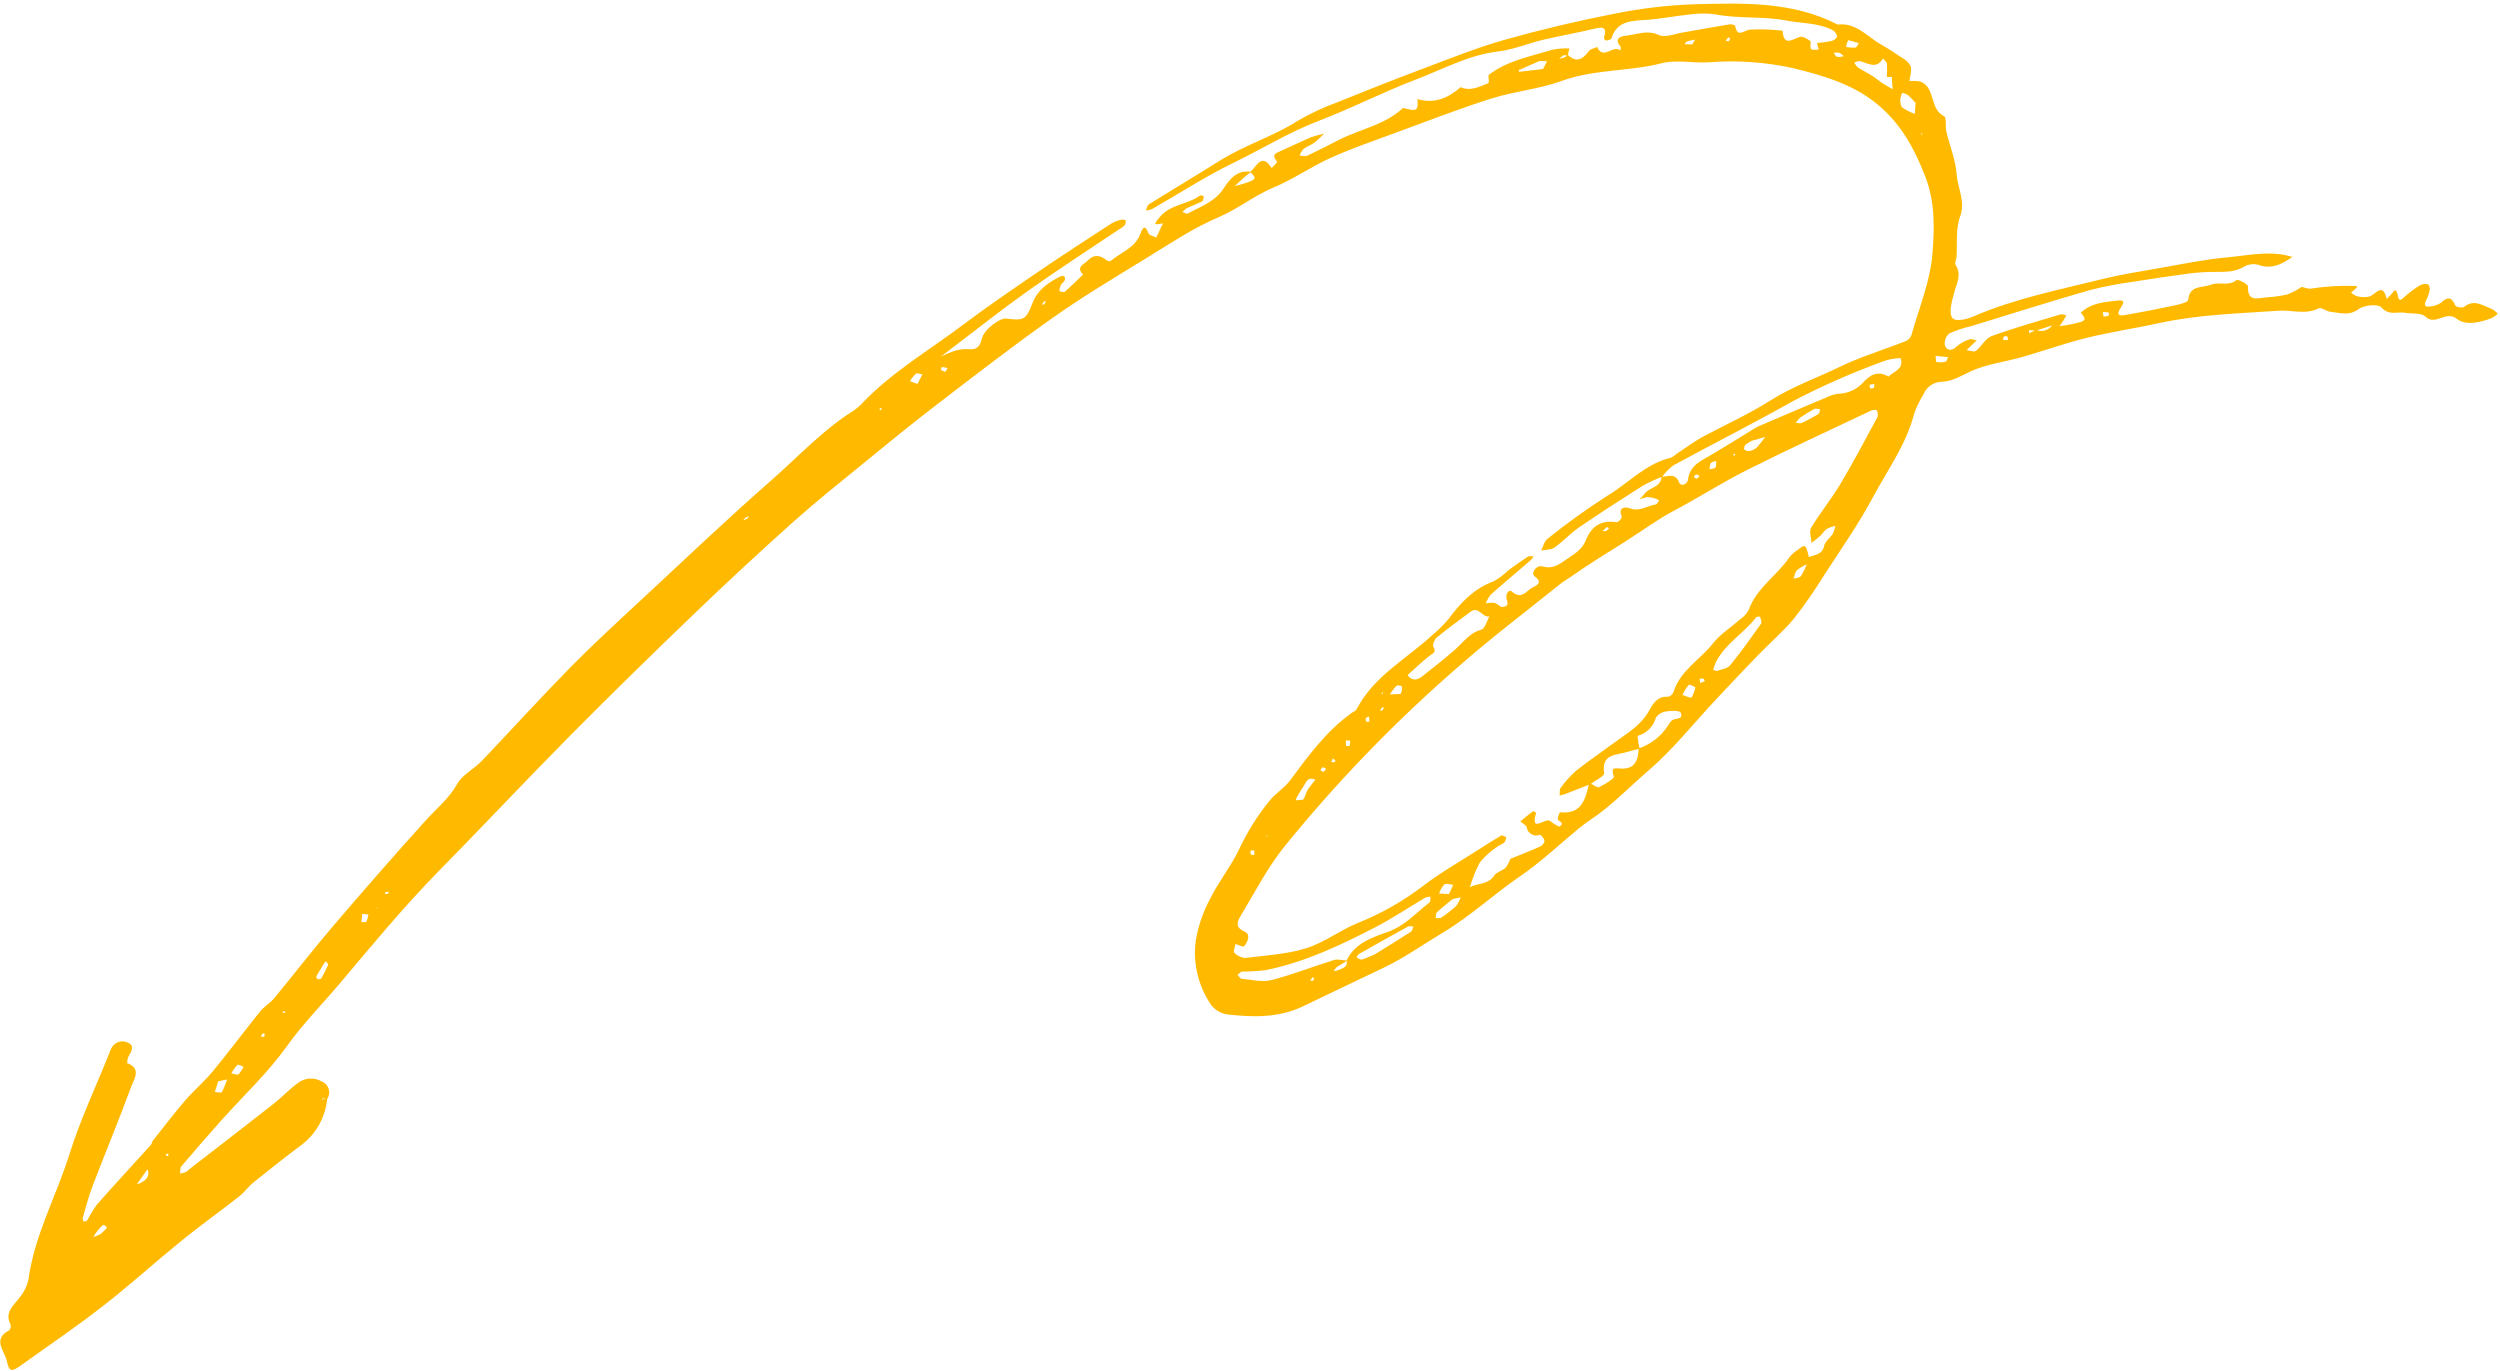 <svg width="403" height="221" viewBox="0 0 403 221" fill="none" xmlns="http://www.w3.org/2000/svg">
<path d="M379.997 46.375C379.938 46.281 379.896 46.118 379.82 46.099C377.399 46.007 374.975 46.144 372.581 46.511C372.071 46.628 371.468 46.325 370.905 46.213L371.029 46.249C370.314 46.737 369.546 47.143 368.74 47.459C367.627 47.718 366.492 47.876 365.35 47.93C363.985 48.044 362.275 48.761 362.375 46.162C362.388 45.818 360.766 44.962 360.559 45.132C359.259 46.208 357.712 45.366 356.391 45.899C355.014 46.454 352.953 45.887 352.736 48.358C352.705 48.71 351.387 49.054 350.628 49.215C347.893 49.796 345.15 50.342 342.397 50.809C341.13 51.025 341.415 50.263 341.856 49.623C342.329 48.936 342.635 48.288 341.389 48.442C339.267 48.703 337.059 48.798 335.391 50.448L335.406 50.34C335.667 50.856 336.612 51.478 335.485 51.884C334.312 52.215 333.113 52.449 331.901 52.584L330.91 52.297C330.64 52.742 330.22 53.077 329.727 53.241C329.233 53.405 328.697 53.388 328.214 53.194L327.114 53.717C327.1 53.549 327.088 53.381 327.076 53.212C327.451 53.244 327.826 53.276 328.201 53.309L330.874 52.427L331.863 52.716C332.073 52.442 332.299 52.18 332.485 51.896C332.708 51.556 332.897 51.192 333.101 50.838C332.787 50.78 332.44 50.602 332.167 50.68C328.444 51.803 324.697 52.847 321.051 54.176C320.049 54.542 319.426 55.854 318.501 56.572C318.213 56.797 317.514 56.499 317.003 56.441C317.313 56.14 317.626 55.837 317.937 55.539C318.174 55.312 318.418 55.089 318.656 54.867C318.253 54.806 317.784 54.584 317.459 54.709C316.704 54.953 316.004 55.344 315.401 55.861C314.584 56.658 313.816 56.515 313.51 55.672C313.455 55.319 313.49 54.959 313.613 54.624C313.736 54.29 313.942 53.992 314.211 53.759C315.349 53.245 316.537 52.848 317.756 52.574C324.105 50.629 330.441 48.624 336.82 46.779C339.131 46.192 341.475 45.74 343.838 45.427C346.85 44.932 349.866 44.498 352.888 44.091C354.124 43.931 355.368 43.844 356.614 43.832C358.321 43.808 360.014 43.972 361.616 43.061C362.302 42.633 363.126 42.485 363.919 42.647C366.192 43.508 367.925 42.566 369.645 41.325L369.611 41.451C366.094 40.286 362.552 41.167 359.056 41.484C355.324 41.82 351.628 42.598 347.927 43.246C344.885 43.779 341.824 44.262 338.832 45.002C331.822 46.739 324.711 48.143 318.039 51.039C317.508 51.267 316.952 51.431 316.382 51.526C314.826 51.786 314.309 51.302 314.454 49.643C314.571 48.85 314.748 48.068 314.983 47.302C315.352 45.789 316.307 44.329 315.24 42.694C315.058 42.415 315.357 41.84 315.389 41.4C315.546 39.24 315.225 36.907 315.953 34.962C316.887 32.461 315.581 30.406 315.42 28.167C315.254 25.822 314.301 23.54 313.755 21.214C313.559 20.38 313.815 18.952 313.389 18.74C311.047 17.561 312.001 14.348 309.807 13.25C309.245 12.972 308.48 13.098 307.805 13.04C307.898 12.252 308.204 11.407 308.017 10.692C307.703 10.102 307.214 9.624 306.616 9.324C305.514 8.561 304.382 7.837 303.219 7.173C300.984 5.894 299.206 3.61 296.227 3.956C288.867 0.169 280.885 0.488 272.995 0.691C268.647 0.85 264.321 1.371 260.06 2.248C254.207 3.39 248.402 4.77 242.644 6.388C238.28 7.618 234.047 9.314 229.796 10.913C225.012 12.709 220.256 14.588 215.518 16.507C213.363 17.29 211.284 18.266 209.304 19.421C205.237 22.006 200.588 23.399 196.523 25.963C192.768 28.328 188.949 30.594 185.186 32.939C184.929 33.098 184.864 33.586 184.71 33.929C185.037 33.91 185.36 33.841 185.667 33.726C190.042 31.229 194.286 28.456 198.808 26.263C203.427 24.021 207.792 21.296 212.631 19.461C217.921 17.452 222.975 14.816 228.265 12.812C232.603 11.168 236.712 8.861 241.47 8.302C243.938 8.014 246.322 6.993 248.772 6.411C251.442 5.776 254.156 5.316 256.828 4.671C258.187 4.342 259.166 4.171 258.55 6.107C258.569 6.202 258.609 6.29 258.668 6.366C258.727 6.442 258.803 6.503 258.89 6.545C259.205 6.486 259.705 6.382 259.767 6.182C260.656 3.335 262.98 3.372 265.337 3.208C267.721 3.046 270.083 2.564 272.465 2.326C273.818 2.131 275.191 2.128 276.545 2.319C280.329 3.055 284.218 2.589 287.954 3.31C290.462 3.795 293.136 3.645 295.472 4.894C295.653 4.998 295.806 5.144 295.92 5.318C296.035 5.493 296.107 5.691 296.13 5.899C296.106 6.176 295.576 6.531 295.211 6.62C294.436 6.772 293.652 6.879 292.864 6.94L292.879 6.8C292.976 7.202 293.069 7.607 293.165 8.008C292.743 7.987 292.085 8.118 291.948 7.908C291.741 7.592 291.895 7.038 291.897 6.585L291.875 6.669C291.476 6.341 291.02 6.088 290.53 5.925C289.392 5.791 287.592 8.017 287.345 4.943C285.6 4.741 283.842 4.684 282.087 4.771C281.077 4.893 280.099 6.172 279.691 4.153C279.664 4.016 279.074 3.881 278.775 3.927C276.279 4.34 273.795 4.812 271.299 5.229C269.988 5.448 268.425 6.117 267.407 5.647C265.592 4.808 264.041 5.495 262.41 5.712C261.545 5.827 259.978 5.936 261.26 7.582C261.339 7.68 261.201 7.946 261.167 8.133C260.061 7.13 258.395 9.795 257.477 7.572C257.005 7.794 256.365 7.889 256.1 8.256C255.127 9.597 254.127 10.159 252.738 8.849C252.572 9.005 252.387 9.141 252.188 9.254C251.909 9.349 251.623 9.424 251.332 9.478C251.544 9.263 251.783 9.077 252.043 8.925C252.225 8.847 252.488 8.951 252.714 8.979C252.807 8.587 252.896 8.197 252.986 7.805C252.081 7.768 251.175 7.835 250.285 8.005C246.728 9.107 242.973 9.734 239.924 12.123L239.942 11.987C239.935 12.482 240.079 13.344 239.909 13.412C238.467 13.976 237.014 14.789 235.381 14.019L235.506 14.013C233.477 15.785 231.24 16.806 228.48 15.957L228.491 15.83C228.637 17.917 228.509 18.003 226.035 17.366L226.169 17.403C223.243 20.159 219.264 20.794 215.836 22.546C214.127 23.416 212.426 24.299 210.692 25.106C210.371 25.257 209.904 25.087 209.501 25.066C209.644 24.678 209.857 24.32 210.13 24.01C210.668 23.597 211.355 23.383 211.904 22.981C212.445 22.537 212.958 22.059 213.439 21.55C212.708 21.697 211.988 21.895 211.286 22.143C209.52 22.9 207.801 23.757 206.043 24.525C204.984 24.989 205.458 25.463 205.86 26.089C205.928 26.194 205.302 26.743 204.996 27.087C203.372 24.535 202.593 26.855 201.558 27.684C201.815 28.159 202.807 28.631 201.744 29.154C200.871 29.504 199.97 29.781 199.051 29.982C199.581 29.492 200.099 28.994 200.642 28.522C200.976 28.231 201.347 27.981 201.702 27.71C199.45 27.283 198.184 28.939 197.26 30.357C195.815 32.577 193.535 33.272 191.472 34.42C191.288 34.522 190.901 34.259 190.608 34.168C190.818 33.93 191.06 33.722 191.326 33.549C192.141 33.162 193.003 32.867 193.804 32.45C193.985 32.356 193.987 31.915 194.07 31.635C193.864 31.584 193.574 31.419 193.467 31.498C191.48 32.978 188.726 32.879 186.957 34.982C185.799 36.36 186.107 36.24 187.467 36.004C187.109 36.765 186.75 37.528 186.39 38.291C185.951 38.068 185.235 37.94 185.122 37.606C184.639 36.195 184.201 36.627 183.864 37.594C183.04 39.954 180.719 40.656 179.038 42.063C178.922 42.157 178.546 42.091 178.399 41.966C177.366 41.13 176.379 40.928 175.357 41.985C174.727 42.636 173.395 43.011 174.585 44.265C173.608 45.197 172.651 46.15 171.637 47.038C171.485 47.17 171.059 46.973 170.759 46.927C170.788 46.611 170.859 46.301 170.97 46.003C171.126 45.708 171.458 45.504 171.622 45.211C171.664 45.109 171.682 45 171.677 44.89C171.671 44.781 171.642 44.674 171.59 44.577C171.534 44.479 171.194 44.442 171.049 44.514C169.054 45.474 167.273 46.684 166.428 48.864C165.391 51.537 165.107 51.713 162.177 51.353C161.195 51.233 158.635 53.063 158.267 54.612C157.912 56.128 157.245 56.419 155.871 56.275C155.083 56.258 154.3 56.391 153.563 56.666C152.896 56.907 152.246 57.192 151.616 57.518L153.225 56.303C157.371 53.16 161.449 49.912 165.694 46.9C170.531 43.47 175.515 40.251 180.437 36.941C180.742 36.781 181.025 36.581 181.278 36.347C181.427 36.112 181.496 35.835 181.473 35.557C181.473 35.497 181.059 35.349 180.877 35.397C180.311 35.499 179.765 35.689 179.259 35.962C175.333 38.512 171.4 41.055 167.535 43.694C163.382 46.53 159.216 49.361 155.202 52.387C149.802 56.456 143.907 59.89 139.168 64.813C138.709 65.331 138.189 65.791 137.619 66.182C132.714 69.238 128.814 73.489 124.522 77.258C117.302 83.597 110.328 90.22 103.288 96.769C99.43 100.354 95.54 103.921 91.851 107.677C87.034 112.577 82.425 117.679 77.675 122.647C76.409 123.968 74.54 124.876 73.69 126.388C72.35 128.769 70.319 130.378 68.567 132.316C63.505 137.922 58.536 143.615 53.628 149.36C50.397 153.145 47.355 157.095 44.184 160.932C43.532 161.716 42.57 162.25 41.931 163.045C39.361 166.237 36.917 169.533 34.311 172.69C32.938 174.357 31.254 175.762 29.844 177.402C28.028 179.516 26.337 181.738 24.604 183.926C24.465 184.098 24.474 184.388 24.333 184.545C21.441 187.742 18.511 190.901 15.659 194.131C15.069 194.949 14.539 195.808 14.073 196.702C13.98 196.847 13.689 196.863 13.493 196.938C13.431 196.745 13.277 196.525 13.325 196.367C13.837 194.616 14.293 192.833 14.947 191.127C17.005 185.764 19.208 180.457 21.19 175.067C21.608 173.928 22.851 172.221 20.504 171.387C20.493 170.979 20.583 170.575 20.765 170.21C21.224 169.476 21.675 168.633 20.758 168.136C20.302 167.872 19.761 167.797 19.25 167.927C18.74 168.058 18.302 168.383 18.029 168.834C17.857 169.132 17.719 169.45 17.618 169.779C15.446 175.201 12.923 180.518 11.187 186.081C9.074 192.847 5.522 199.149 4.582 206.307C4.353 207.311 3.896 208.249 3.245 209.047C2.286 210.405 0.651 211.455 1.702 213.513C1.747 213.676 1.749 213.847 1.709 214.01C1.669 214.174 1.588 214.325 1.474 214.448C-1.294 215.91 0.751 217.775 1.104 219.406C1.474 221.115 1.849 221.184 3.281 220.161C7.749 216.966 12.301 213.877 16.633 210.507C20.966 207.136 25.04 203.428 29.306 199.966C32.305 197.538 35.451 195.294 38.49 192.916C39.373 192.221 40.045 191.262 40.922 190.56C43.416 188.54 45.937 186.548 48.511 184.628C49.711 183.743 50.708 182.613 51.438 181.312C52.167 180.012 52.611 178.571 52.74 177.086L51.871 177.242C51.944 177.172 52.015 177.048 52.073 177.054C52.289 177.092 52.502 177.143 52.712 177.208C52.881 176.972 52.994 176.701 53.042 176.415C53.091 176.129 53.073 175.836 52.99 175.558C52.908 175.28 52.763 175.025 52.566 174.812C52.37 174.598 52.127 174.433 51.857 174.328C51.258 173.978 50.567 173.817 49.875 173.868C49.184 173.92 48.523 174.18 47.983 174.614C46.597 175.625 45.413 176.906 44.06 177.967C39.56 181.498 35.023 184.983 30.502 188.488C30.346 188.655 30.17 188.802 29.979 188.928C29.669 189.039 29.351 189.125 29.027 189.184C29.091 188.785 29.01 188.271 29.234 188.009C31.382 185.484 33.559 182.985 35.766 180.512C39.274 176.582 43.186 172.944 46.222 168.68C48.843 165.005 51.969 161.862 54.841 158.456C60.013 152.324 65.111 146.133 70.746 140.401C77.903 133.121 84.888 125.667 92.074 118.413C98.686 111.74 105.412 105.177 112.189 98.668C117.32 93.741 122.537 88.906 127.84 84.162C131.421 80.957 135.187 77.95 138.914 74.906C142.915 71.637 146.911 68.363 151.013 65.218C157.204 60.468 163.376 55.695 169.749 51.196C174.503 47.839 179.519 44.84 184.487 41.799C188.401 39.401 192.26 36.791 196.451 35.005C199.598 33.668 202.195 31.512 205.331 30.211C208.48 28.898 211.335 26.881 214.452 25.47C217.79 23.961 221.274 22.761 224.717 21.493C229.939 19.573 235.136 17.559 240.433 15.876C244.119 14.707 248.089 14.379 251.706 13.06C256.96 11.138 262.539 11.553 267.861 10.197C270.227 9.594 272.873 10.189 275.388 10.046C279.949 9.682 284.538 9.995 289.007 10.975C293.989 12.2 298.981 13.627 303.019 17.135C306.57 20.219 308.657 24.077 310.364 28.484C311.975 32.642 311.82 36.819 311.516 40.835C311.18 45.304 309.341 49.663 308.108 54.054C308.027 54.264 307.905 54.456 307.748 54.617C307.591 54.779 307.404 54.907 307.197 54.995C304.965 55.86 302.694 56.63 300.456 57.477C299.178 57.964 297.912 58.482 296.685 59.079C292.908 60.921 288.964 62.292 285.323 64.594C282.031 66.675 278.364 68.373 274.849 70.215C273.233 71.06 271.762 72.184 270.226 73.186C269.978 73.425 269.694 73.624 269.384 73.775C265.307 74.709 262.544 77.865 259.129 79.903C255.774 82.049 252.538 84.376 249.435 86.873C248.923 87.258 248.764 88.11 248.447 88.745C249.165 88.598 250.028 88.654 250.575 88.267C251.965 87.282 253.135 85.979 254.538 85.017C257.923 82.7 261.374 80.475 264.843 78.281C265.84 77.736 266.873 77.26 267.935 76.856C268.45 76.156 269.064 75.534 269.757 75.01C276.166 71.528 282.671 68.235 289.032 64.658C293.656 62.245 298.433 60.135 303.332 58.342C304.294 57.95 305.321 57.742 306.36 57.73C307.011 59.466 305.281 59.865 304.368 60.742L303.748 61.389L304.502 60.778C302.829 59.647 301.419 60.419 300.359 61.641C299.84 62.212 299.209 62.669 298.506 62.985C297.802 63.301 297.041 63.468 296.27 63.475C295.595 63.585 294.941 63.795 294.33 64.099C290.669 65.639 287.017 67.194 283.371 68.764C282.965 68.967 282.573 69.198 282.199 69.456C280.082 70.749 277.981 72.069 275.846 73.328C274.208 74.296 272.383 74.996 272.108 77.306C272.017 78.066 270.975 78.516 270.661 77.744C269.997 76.094 268.822 76.933 267.838 76.813C267.802 78.564 265.921 78.505 265.157 79.54C264.871 79.888 264.564 80.219 264.238 80.53C264.639 80.347 265.062 80.215 265.496 80.137C265.952 80.145 266.404 80.221 266.837 80.363C267.051 80.44 267.256 80.542 267.446 80.667C267.27 80.896 267.115 81.296 266.914 81.323C265.527 81.495 264.323 82.545 262.737 81.941C261.98 81.653 260.757 81.769 261.449 83.332C261.383 83.526 261.276 83.703 261.135 83.851C260.994 83.999 260.822 84.115 260.632 84.19C258.088 83.764 256.526 84.827 255.6 87.158C255.031 88.593 253.798 89.298 252.526 90.162C251.214 91.051 250.278 91.777 248.625 91.302C247.663 91.027 246.713 92.404 247.362 92.887C248.68 93.879 247.882 94.288 247.125 94.649C246.086 95.148 245.322 96.802 243.692 95.344C243.214 94.913 242.596 95.877 242.893 96.675C243.277 97.711 242.681 97.844 241.894 97.84C241.88 97.916 241.868 97.99 241.855 98.066C241.904 98.001 241.953 97.934 242.001 97.867C241.673 97.574 241.298 97.34 240.891 97.173C240.43 97.136 239.967 97.17 239.516 97.274C239.696 96.765 239.958 96.289 240.293 95.866C242.404 93.985 244.574 92.173 246.714 90.328C246.905 90.133 247.079 89.923 247.234 89.699C246.913 89.701 246.517 89.586 246.29 89.732C245.231 90.41 244.21 91.152 243.195 91.896C242.461 92.61 241.636 93.223 240.741 93.721C237.567 94.886 235.434 97.178 233.493 99.792C232.69 100.749 231.8 101.63 230.835 102.423C226.667 106.271 221.416 109.021 218.68 114.343C218.545 114.606 218.152 114.733 217.881 114.927C213.811 117.846 210.91 121.82 207.974 125.781C207.101 126.957 205.771 127.784 204.801 128.897C202.725 131.415 200.985 134.191 199.624 137.157C198.313 139.809 196.422 142.169 195.105 144.82C193.954 146.94 193.16 149.235 192.756 151.612C192.269 155.273 193.16 158.983 195.254 162.025C195.89 162.838 196.814 163.374 197.836 163.524C201.97 163.992 206.108 164.1 210.014 162.232C214.341 160.163 218.661 158.072 222.998 156.02C226.389 154.416 229.424 152.224 232.61 150.327C237.072 147.669 240.789 144.147 245.023 141.263C248.375 138.98 251.352 136.138 254.501 133.551C255.119 133.041 255.763 132.563 256.429 132.118C259.836 129.852 262.643 126.86 265.721 124.223C269.69 120.819 272.987 116.629 276.586 112.788C278.865 110.357 281.149 107.935 283.469 105.541C285.369 103.58 287.468 101.796 289.198 99.699C290.954 97.458 292.579 95.118 294.067 92.691C296.745 88.552 299.598 84.498 301.913 80.161C304.267 75.751 307.301 71.647 308.563 66.676C308.946 65.592 309.449 64.553 310.061 63.579C310.297 62.989 310.701 62.481 311.223 62.119C311.745 61.756 312.361 61.555 312.997 61.54C314.75 61.491 316.165 60.551 317.725 59.841C320.297 58.673 323.241 58.334 325.997 57.547C329.492 56.544 332.929 55.305 336.458 54.442C340.332 53.492 344.295 52.903 348.196 52.057C354.498 50.692 360.917 50.541 367.311 50.09C369.449 49.941 371.63 50.784 373.76 49.708C374.185 49.492 375.002 50.186 375.659 50.256C377.2 50.424 378.663 50.99 380.26 49.798C381.122 49.156 383.375 48.968 383.895 49.557C385.126 50.954 386.437 50.191 387.68 50.418C388.79 50.621 390.284 50.381 390.948 51.019C392.618 52.627 394.205 49.97 396.028 51.392C397.506 52.552 399.772 51.979 401.646 51.287C402.008 51.097 402.343 50.86 402.641 50.581C402.37 50.271 402.048 50.01 401.69 49.807C400.238 49.285 398.834 48.147 397.189 49.48C396.93 49.689 395.895 49.491 395.792 49.24C395.198 47.816 394.54 47.817 393.49 48.798C393.021 49.124 392.476 49.323 391.907 49.377C390.949 49.571 390.612 49.275 391.144 48.305C391.405 47.803 391.583 47.262 391.673 46.703C391.721 46.43 391.574 45.895 391.412 45.852C391.013 45.727 390.583 45.755 390.203 45.93C389.273 46.484 388.402 47.132 387.603 47.864C386.672 48.757 386.674 48.248 386.461 47.384C386.177 46.237 385.796 47.085 385.469 47.446C385.237 47.706 384.984 47.949 384.738 48.2C384.118 45.445 382.984 47.433 381.916 47.82C381.242 47.955 380.545 47.923 379.886 47.728C379.558 47.601 379.256 47.412 378.997 47.173L380.02 46.261L379.997 46.375ZM218.562 116.531C218.591 116.431 218.615 116.334 218.643 116.234L218.442 116.505C218.421 116.587 218.397 116.671 218.371 116.755L218.562 116.531ZM265.253 6.938C265.342 6.922 265.432 6.915 265.521 6.918C265.565 6.922 265.598 6.984 265.639 7.028C265.518 6.959 265.397 6.888 265.279 6.818C265.272 6.859 265.261 6.899 265.249 6.941M295.506 8.5C295.833 8.453 296.165 8.455 296.491 8.506C296.767 8.646 297.016 8.833 297.228 9.059C296.855 9.104 296.439 9.258 296.114 9.15C295.865 9.065 295.724 8.651 295.533 8.383C295.456 8.428 295.374 8.463 295.288 8.486C295.239 8.494 295.176 8.44 295.118 8.413C295.246 8.438 295.377 8.472 295.507 8.499M23.92 188.494L24.526 187.893L23.8 188.457C24.214 189.751 23.421 190.341 22.422 190.808C22.32 190.835 22.216 190.845 22.111 190.837C22.617 190.115 23.12 189.392 23.634 188.677C23.718 188.6 23.815 188.538 23.92 188.494ZM291.404 90.915L291.609 89.88C291.096 87.711 291.048 87.675 289.795 88.638C289.308 88.942 288.872 89.321 288.503 89.761C286.491 92.777 283.145 94.755 281.871 98.362C281.54 98.952 281.075 99.457 280.515 99.835C279.058 101.124 277.333 102.189 276.149 103.689C274.063 106.341 270.846 108.081 269.764 111.554C269.691 111.742 269.574 111.91 269.422 112.043C269.271 112.176 269.089 112.27 268.893 112.318C267.124 112.154 266.392 113.558 265.786 114.642C264.575 116.81 262.585 117.998 260.716 119.365C258.51 120.98 256.246 122.519 254.103 124.216C253.157 125.041 252.311 125.974 251.582 126.996C251.36 127.28 251.458 127.821 251.412 128.243C251.726 128.173 252.037 128.087 252.343 127.984C253.674 127.473 255 126.946 256.332 126.427C257.125 125.825 258.659 125.114 258.588 124.641C258.111 121.425 260.607 121.768 262.352 121.199C262.984 120.992 263.64 120.861 264.285 120.692C264.14 120.012 264.038 119.323 263.98 118.63C264.685 118.439 265.328 118.067 265.845 117.551C266.362 117.035 266.736 116.393 266.929 115.689C267.118 115.414 267.364 115.182 267.649 115.008C267.935 114.835 268.253 114.723 268.585 114.681C269.369 114.547 270.775 114.525 270.926 114.871C271.444 116.102 269.99 115.69 269.495 116.146C269.254 116.382 269.049 116.654 268.887 116.951C267.777 118.691 266.102 119.997 264.143 120.651C264.121 122.456 263.561 123.947 261.469 123.9C260.356 123.875 259.595 123.505 260.144 125.198C260.241 125.496 258.675 126.454 257.771 126.89C257.472 127.035 256.841 126.499 256.364 126.273C256.274 126.347 256.119 126.402 256.1 126.487C255.553 128.989 254.848 131.297 251.505 130.935C251.404 130.924 251.146 131.603 251.103 131.98C251.054 132.416 252.371 132.573 251.415 133.213C251.264 133.316 250.769 132.934 250.448 132.751C250.167 132.593 249.923 132.306 249.634 132.252C248.804 132.101 246.671 134.196 247.624 131.041C247.636 131.002 247.185 130.721 247.114 130.773C246.413 131.292 245.747 131.858 245.072 132.41C245.436 132.734 246.001 132.996 246.124 133.392C246.156 133.619 246.239 133.836 246.367 134.025C246.496 134.215 246.666 134.373 246.865 134.487C247.063 134.601 247.286 134.668 247.514 134.683C247.743 134.697 247.972 134.659 248.184 134.572C248.388 134.527 248.894 135.155 248.97 135.528C248.945 135.719 248.874 135.9 248.763 136.057C248.652 136.214 248.505 136.341 248.334 136.429C246.746 137.141 245.117 137.773 243.504 138.431L243.53 138.289C243.344 138.85 243.071 139.378 242.72 139.855C242.187 140.377 241.242 140.562 240.862 141.145C239.902 142.624 238.223 142.335 236.953 143.016C237.347 141.632 237.883 140.293 238.552 139.019C239.351 138.053 240.286 137.208 241.329 136.513C241.676 136.226 242.16 136.109 242.495 135.807C242.696 135.626 242.721 135.247 242.826 134.956C242.542 134.86 242.162 134.594 241.992 134.689C240.728 135.418 239.501 136.207 238.276 136.998C235.316 138.904 232.211 140.649 229.43 142.793C226.184 145.269 222.616 147.293 218.825 148.807C215.988 149.969 213.449 151.957 210.555 152.856C207.427 153.828 204.042 154.012 200.754 154.418C200.076 154.379 199.439 154.08 198.976 153.583C198.775 153.386 199.092 152.649 199.174 152.156C199.195 152.075 199.211 151.998 199.229 151.915L199.068 152.132C199.579 152.285 200.396 152.716 200.535 152.555C201.145 151.852 201.648 150.61 200.656 150.191C198.841 149.422 199.596 148.311 200.106 147.458C202.314 143.752 204.335 139.871 207.008 136.514C215.503 126.03 224.901 116.31 235.093 107.467C240.405 102.779 246.092 98.507 251.614 94.058C252.05 93.705 252.561 93.442 253.019 93.117C255.902 91.067 258.918 89.232 261.902 87.355C264.559 85.685 267.083 83.778 269.899 82.295C273.838 80.214 277.595 77.787 281.571 75.789C288.186 72.469 294.906 69.375 301.6 66.2C301.879 66.067 302.491 66.041 302.546 66.158C302.633 66.327 302.686 66.511 302.7 66.7C302.714 66.889 302.69 67.079 302.629 67.258C300.682 70.863 298.773 74.498 296.671 78.016C295.224 80.44 293.414 82.65 291.958 85.067C291.602 85.659 291.974 86.69 292.013 87.519C292.518 87.116 293.053 86.737 293.523 86.303C293.792 85.941 294.088 85.601 294.41 85.286C294.87 85.052 295.356 84.873 295.857 84.751C295.78 85.197 295.645 85.631 295.456 86.041C295.033 86.708 294.211 87.246 294.066 87.939C293.757 89.485 292.486 89.409 291.492 89.845L291.295 90.873C291.025 91.571 290.692 92.244 290.299 92.881C290.098 93.156 289.524 93.166 289.118 93.295C289.295 92.822 289.35 92.218 289.679 91.906C290.211 91.502 290.791 91.165 291.406 90.904M226.833 108.897C228.016 107.838 229.156 106.724 230.403 105.749C230.956 105.313 231.606 105.199 231.055 104.24C230.883 103.939 231.248 103.063 231.616 102.756C233.386 101.311 235.231 99.957 237.074 98.603C238.363 97.652 238.954 99.598 240.084 99.369C239.662 100.108 239.377 101.34 238.8 101.496C236.855 102.022 235.859 103.586 234.503 104.761C232.787 106.248 231.006 107.662 229.219 109.063C228.38 109.719 227.531 109.745 226.849 108.769C226.543 108.823 226.24 108.876 225.933 108.929C226.232 108.919 226.532 108.908 226.833 108.895M217.083 154.811C217.302 155.947 216.401 156.095 215.677 156.391C215.458 156.462 215.234 156.514 215.007 156.547C215.125 156.312 215.281 156.099 215.469 155.915C216.025 155.529 216.624 155.203 217.204 154.853C216.471 154.81 215.677 154.556 215.014 154.763C211.639 155.801 208.343 157.123 204.931 157.994C203.456 158.368 201.762 157.92 200.175 157.777C199.929 157.756 199.719 157.374 199.489 157.153C199.737 156.97 199.974 156.649 200.237 156.625C201.488 156.618 202.737 156.542 203.98 156.398C210.319 155.125 216.103 152.371 221.787 149.425C224.519 148.009 227.087 146.277 229.739 144.709C230.011 144.607 230.297 144.549 230.586 144.538C230.543 144.86 230.625 145.341 230.445 145.476C228.237 147.154 226.474 149.263 223.601 150.266C221.207 151.103 218.373 152.053 217.083 154.811ZM276.161 107.966C276.287 107.537 276.44 107.117 276.62 106.708C278.134 103.727 281.137 102.076 283.104 99.494C283.196 99.375 283.707 99.391 283.717 99.425C283.823 99.788 284.052 100.304 283.897 100.525C282.276 102.812 280.651 105.096 278.885 107.264C278.46 107.784 277.512 107.887 276.788 108.143C276.649 108.192 276.446 108.052 276.161 107.966ZM304.153 12.412L304.946 12.388C304.996 13.054 305.051 13.719 305.098 14.38C304.547 14.062 303.983 13.768 303.451 13.418C302.892 13.046 302.383 12.593 301.811 12.233C301.052 11.751 300.237 11.353 299.483 10.859C299.249 10.639 299.056 10.38 298.912 10.093C299.2 10.005 299.511 9.798 299.766 9.853C301.082 10.148 302.461 11.254 303.536 9.431C303.764 9.714 304.146 9.981 304.181 10.291C304.221 10.998 304.213 11.707 304.153 12.412ZM221.587 153.859C221.219 154.013 220.402 154.402 219.548 154.677C219.321 154.751 218.98 154.472 218.693 154.354C218.796 154.172 218.852 153.904 219.011 153.815C221.654 152.312 224.307 150.821 226.974 149.362C227.195 149.241 227.549 149.36 227.84 149.368C227.709 149.653 227.657 150.058 227.434 150.201C225.649 151.357 223.832 152.466 221.59 153.856M308.793 16.594C308.764 16.991 308.718 17.685 308.665 18.371C307.973 18.105 307.31 17.769 306.686 17.369C306.399 17.15 306.325 16.548 306.313 16.113C306.358 15.717 306.461 15.33 306.619 14.964C306.938 15.029 307.246 15.141 307.532 15.297C307.98 15.701 308.401 16.134 308.792 16.593M234.177 144.923L235.465 144.653C235.294 145.152 235.045 145.622 234.728 146.044C233.974 146.736 233.167 147.368 232.314 147.934C232.104 148.078 231.719 147.964 231.414 147.97C231.485 147.655 231.451 147.23 231.648 147.044C232.384 146.35 233.195 145.733 234.177 144.923ZM290.352 67.213C291.039 66.741 291.751 66.308 292.487 65.917C292.738 65.811 293.092 65.955 293.399 65.984C293.315 66.242 293.309 66.63 293.133 66.738C292.264 67.27 291.367 67.753 290.444 68.185C290.182 68.307 289.804 68.178 289.481 68.165C289.685 67.862 289.919 67.58 290.178 67.322C290.432 67.11 290.77 67.002 290.349 67.216M248.745 11.123C247.483 11.277 246.194 11.435 244.907 11.577C244.877 11.581 244.791 11.323 244.793 11.322C245.882 10.829 246.973 10.346 248.067 9.874C248.176 9.84 248.29 9.828 248.403 9.837C248.731 9.842 249.059 9.854 249.384 9.865L248.745 11.123ZM282.805 70.858C282.355 71.136 282.446 71.051 282.551 71.02C283.215 70.821 283.881 70.63 284.545 70.435C284.142 71.02 283.703 71.578 283.229 72.106C282.896 72.406 282.489 72.613 282.05 72.705C281.893 72.723 281.733 72.71 281.582 72.666C281.43 72.622 281.288 72.547 281.166 72.447C281.075 72.372 281.209 71.865 281.381 71.675C281.823 71.349 282.301 71.073 282.805 70.853M208.828 129.025C209.117 128.366 209.468 127.736 209.879 127.145C210.455 126.49 210.577 125.056 212.038 125.695C211.594 126.213 211.179 126.755 210.795 127.319C210.51 127.784 210.425 128.371 210.129 128.826C210.024 128.99 209.564 128.922 208.83 129.021M35.176 174.319L36.606 174.007C36.384 174.709 36.101 175.391 35.761 176.044C35.662 176.211 35.023 176.047 34.632 176.035L35.173 174.321M233.585 144.116C232.985 144.087 232.481 144.063 231.978 144.038C232.161 143.495 232.45 142.993 232.83 142.563C233.122 142.345 233.765 142.595 234.253 142.636L233.583 144.118M271.215 112.016C271.481 111.438 271.821 110.895 272.224 110.402C272.345 110.286 273.308 110.742 273.292 110.818C273.175 111.413 272.955 111.982 272.643 112.501C272.152 112.389 271.674 112.224 271.217 112.011M297.56 7.576C297.66 7.203 297.778 6.835 297.915 6.474C298.499 6.598 299.068 6.785 299.641 6.959C299.458 7.21 299.31 7.631 299.087 7.675C298.576 7.705 298.063 7.672 297.56 7.576ZM52.422 155.025C52.401 155.025 52.557 154.988 52.605 155.045C52.732 155.192 52.944 155.432 52.897 155.538C52.574 156.272 52.212 156.988 51.812 157.683C51.737 157.813 51.412 157.878 51.23 157.839C51.155 157.791 51.093 157.725 51.051 157.647C51.008 157.569 50.986 157.482 50.986 157.393C51.429 156.608 51.915 155.847 52.417 155.028M37.292 173.027C37.556 172.532 37.887 172.075 38.275 171.671C38.431 171.545 38.923 171.853 39.263 171.964C39.039 172.407 38.764 172.823 38.444 173.203C38.316 173.328 37.867 173.126 37.292 173.027ZM147.894 61.896C147.405 61.713 147.05 61.577 146.692 61.444C146.955 61.002 147.278 60.598 147.652 60.245C147.859 60.096 148.331 60.309 148.683 60.358C148.449 60.813 148.218 61.27 147.896 61.896M16.213 198.944L15.019 199.434C15.251 199.084 15.458 198.72 15.718 198.39C15.985 198.048 16.287 197.735 16.62 197.457C16.684 197.405 16.978 197.602 17.138 197.72C17.168 197.76 17.187 197.807 17.194 197.856C17.201 197.905 17.195 197.955 17.177 198.002C16.878 198.319 16.558 198.612 16.216 198.942M312.014 57.376C312.99 57.469 313.513 57.521 314.036 57.569C313.903 57.83 313.811 58.266 313.626 58.315C313.142 58.424 312.641 58.436 312.152 58.351C312.066 58.337 312.067 57.769 312.013 57.375M224.069 111.946C224.361 111.433 224.716 110.959 225.125 110.534C225.298 110.405 225.969 110.575 225.983 110.671C226.04 111.054 225.983 111.446 225.818 111.797C225.749 111.929 225.284 111.856 224.069 111.946ZM58.388 147.328C58.825 147.36 59.112 147.385 59.394 147.405C59.343 147.805 59.235 148.196 59.073 148.565C58.994 148.702 58.551 148.626 58.273 148.649C58.31 148.241 58.347 147.835 58.39 147.331M275.562 75.655C275.655 75.205 275.632 74.827 275.805 74.625C275.977 74.423 276.365 74.405 276.659 74.307C276.629 74.664 276.696 75.076 276.536 75.362C276.436 75.542 276 75.539 275.562 75.655ZM272.798 7.155C272.375 7.144 271.962 7.134 271.547 7.124C271.68 6.971 271.782 6.737 271.95 6.68C272.378 6.559 272.813 6.462 273.252 6.39L272.798 7.155ZM216.959 119.336C217.277 119.371 217.471 119.393 217.667 119.415C217.657 119.692 217.611 119.967 217.532 120.232C217.508 120.295 216.985 120.258 216.978 120.214C216.945 119.921 216.938 119.626 216.956 119.332M323.029 54.233C323.223 54.233 323.505 54.158 323.59 54.254C323.696 54.374 323.642 54.636 323.654 54.839C323.38 54.818 323.107 54.795 322.834 54.77L323.029 54.233ZM152.394 59.956C152.144 59.862 151.902 59.751 151.667 59.623C151.647 59.61 151.799 59.168 151.867 59.169C152.162 59.196 152.455 59.251 152.74 59.332C152.647 59.503 152.552 59.672 152.394 59.954M120.199 83.417L120.774 83.229C120.656 83.39 120.518 83.536 120.363 83.662C120.183 83.746 119.994 83.808 119.8 83.847L120.199 83.417ZM220.231 116.355C220.207 116.153 220.108 115.913 220.182 115.76C220.25 115.627 220.514 115.593 220.689 115.517C220.709 115.788 220.729 116.056 220.751 116.326C220.576 116.339 220.404 116.349 220.233 116.359M339.098 51.043L338.971 50.314C339.28 50.306 339.589 50.324 339.894 50.367C339.942 50.377 339.978 50.864 339.927 50.885C339.657 50.964 339.379 51.016 339.098 51.041M273.963 76.719C273.824 76.873 273.706 77.113 273.541 77.151C273.403 77.185 273.21 76.98 273.041 76.881C273.163 76.742 273.274 76.504 273.409 76.49C273.587 76.475 273.781 76.632 273.966 76.718M258.302 85.608C258.542 85.382 258.795 85.169 259.058 84.97C259.097 84.939 259.266 85.092 259.375 85.158C259.254 85.32 259.109 85.463 258.944 85.579C258.795 85.653 258.588 85.601 258.305 85.606M214.601 122.826C214.685 122.644 214.771 122.461 214.857 122.279C214.999 122.364 215.129 122.466 215.246 122.582C215.278 122.621 215.178 122.855 215.12 122.863C214.946 122.873 214.771 122.86 214.601 122.826ZM274.054 110.089C274.018 109.785 273.999 109.598 273.979 109.414C274.181 109.403 274.407 109.336 274.582 109.403C274.692 109.442 274.731 109.68 274.805 109.828L274.054 110.089ZM201.612 137.721L201.577 137.106C201.787 137.093 201.995 137.084 202.205 137.072C202.196 137.337 202.189 137.6 202.182 137.863C201.993 137.819 201.806 137.774 201.617 137.726M302.06 62.545C301.864 62.567 301.594 62.677 301.492 62.59C301.378 62.491 301.411 62.218 301.383 62.018C301.641 61.98 301.901 61.944 302.163 61.909C302.127 62.121 302.096 62.331 302.06 62.545ZM212.856 124.14C212.976 123.979 213.077 123.715 213.223 123.687C213.368 123.659 213.585 123.837 213.768 123.928C213.633 124.095 213.523 124.338 213.348 124.407C213.236 124.452 213.022 124.24 212.856 124.14ZM167.984 49.05C168.079 48.885 168.187 48.727 168.308 48.579C168.35 48.536 168.501 48.596 168.6 48.61C168.507 48.781 168.399 48.943 168.277 49.095C168.241 49.136 168.086 49.067 167.984 49.05ZM211.213 158.05C211.312 157.891 211.423 157.74 211.547 157.6C211.593 157.556 211.732 157.607 211.827 157.619C211.785 157.771 211.789 157.99 211.689 158.058C211.589 158.125 211.377 158.061 211.217 158.054M309.65 21.437L309.911 21.601L309.757 21.743L309.65 21.437ZM42.032 167.083C42.134 166.905 42.25 166.736 42.378 166.576C42.413 166.539 42.652 166.611 42.654 166.633C42.65 166.803 42.663 167.074 42.575 167.116C42.432 167.186 42.218 167.104 42.033 167.083M278.193 6.554C278.307 6.381 278.438 6.22 278.585 6.072C278.637 6.03 278.787 6.105 278.895 6.126C278.835 6.303 278.822 6.53 278.699 6.625C278.611 6.696 278.38 6.588 278.193 6.554ZM62.12 143.814L62.642 143.75C62.627 143.853 62.633 144.031 62.591 144.041C62.408 144.081 62.222 144.106 62.035 144.115C62.062 144.017 62.09 143.92 62.12 143.814ZM45.673 163.051L45.961 163.027C45.947 163.11 45.946 163.259 45.918 163.265C45.775 163.28 45.631 163.284 45.488 163.275L45.672 163.051M222.693 111.775C222.758 111.697 222.831 111.614 222.901 111.535L222.899 111.922L222.696 111.779M222.804 114.027L223.121 114.086C223.017 114.251 222.899 114.407 222.767 114.551C222.724 114.586 222.573 114.512 222.472 114.489L222.804 114.027ZM279.677 73.143C279.69 73.202 279.736 73.28 279.713 73.316C279.657 73.389 279.59 73.453 279.516 73.507C279.485 73.411 279.452 73.316 279.415 73.223L279.672 73.144M141.788 66.062C141.803 65.974 141.786 65.846 141.839 65.808C141.891 65.769 142.009 65.82 142.095 65.834C142.082 65.921 142.097 66.047 142.043 66.087C141.989 66.127 141.875 66.075 141.788 66.062ZM204.088 134.837L204.186 134.629L204.307 134.778L204.088 134.837ZM26.766 186.298C26.789 186.189 26.777 186.031 26.842 185.986C26.907 185.941 27.053 186.007 27.163 186.025C27.141 186.133 27.151 186.293 27.086 186.338C27.02 186.383 26.876 186.316 26.766 186.298ZM60.897 146.49L60.72 146.411L60.848 146.301L60.897 146.49Z" fill="#FFBA00"/>
</svg>
